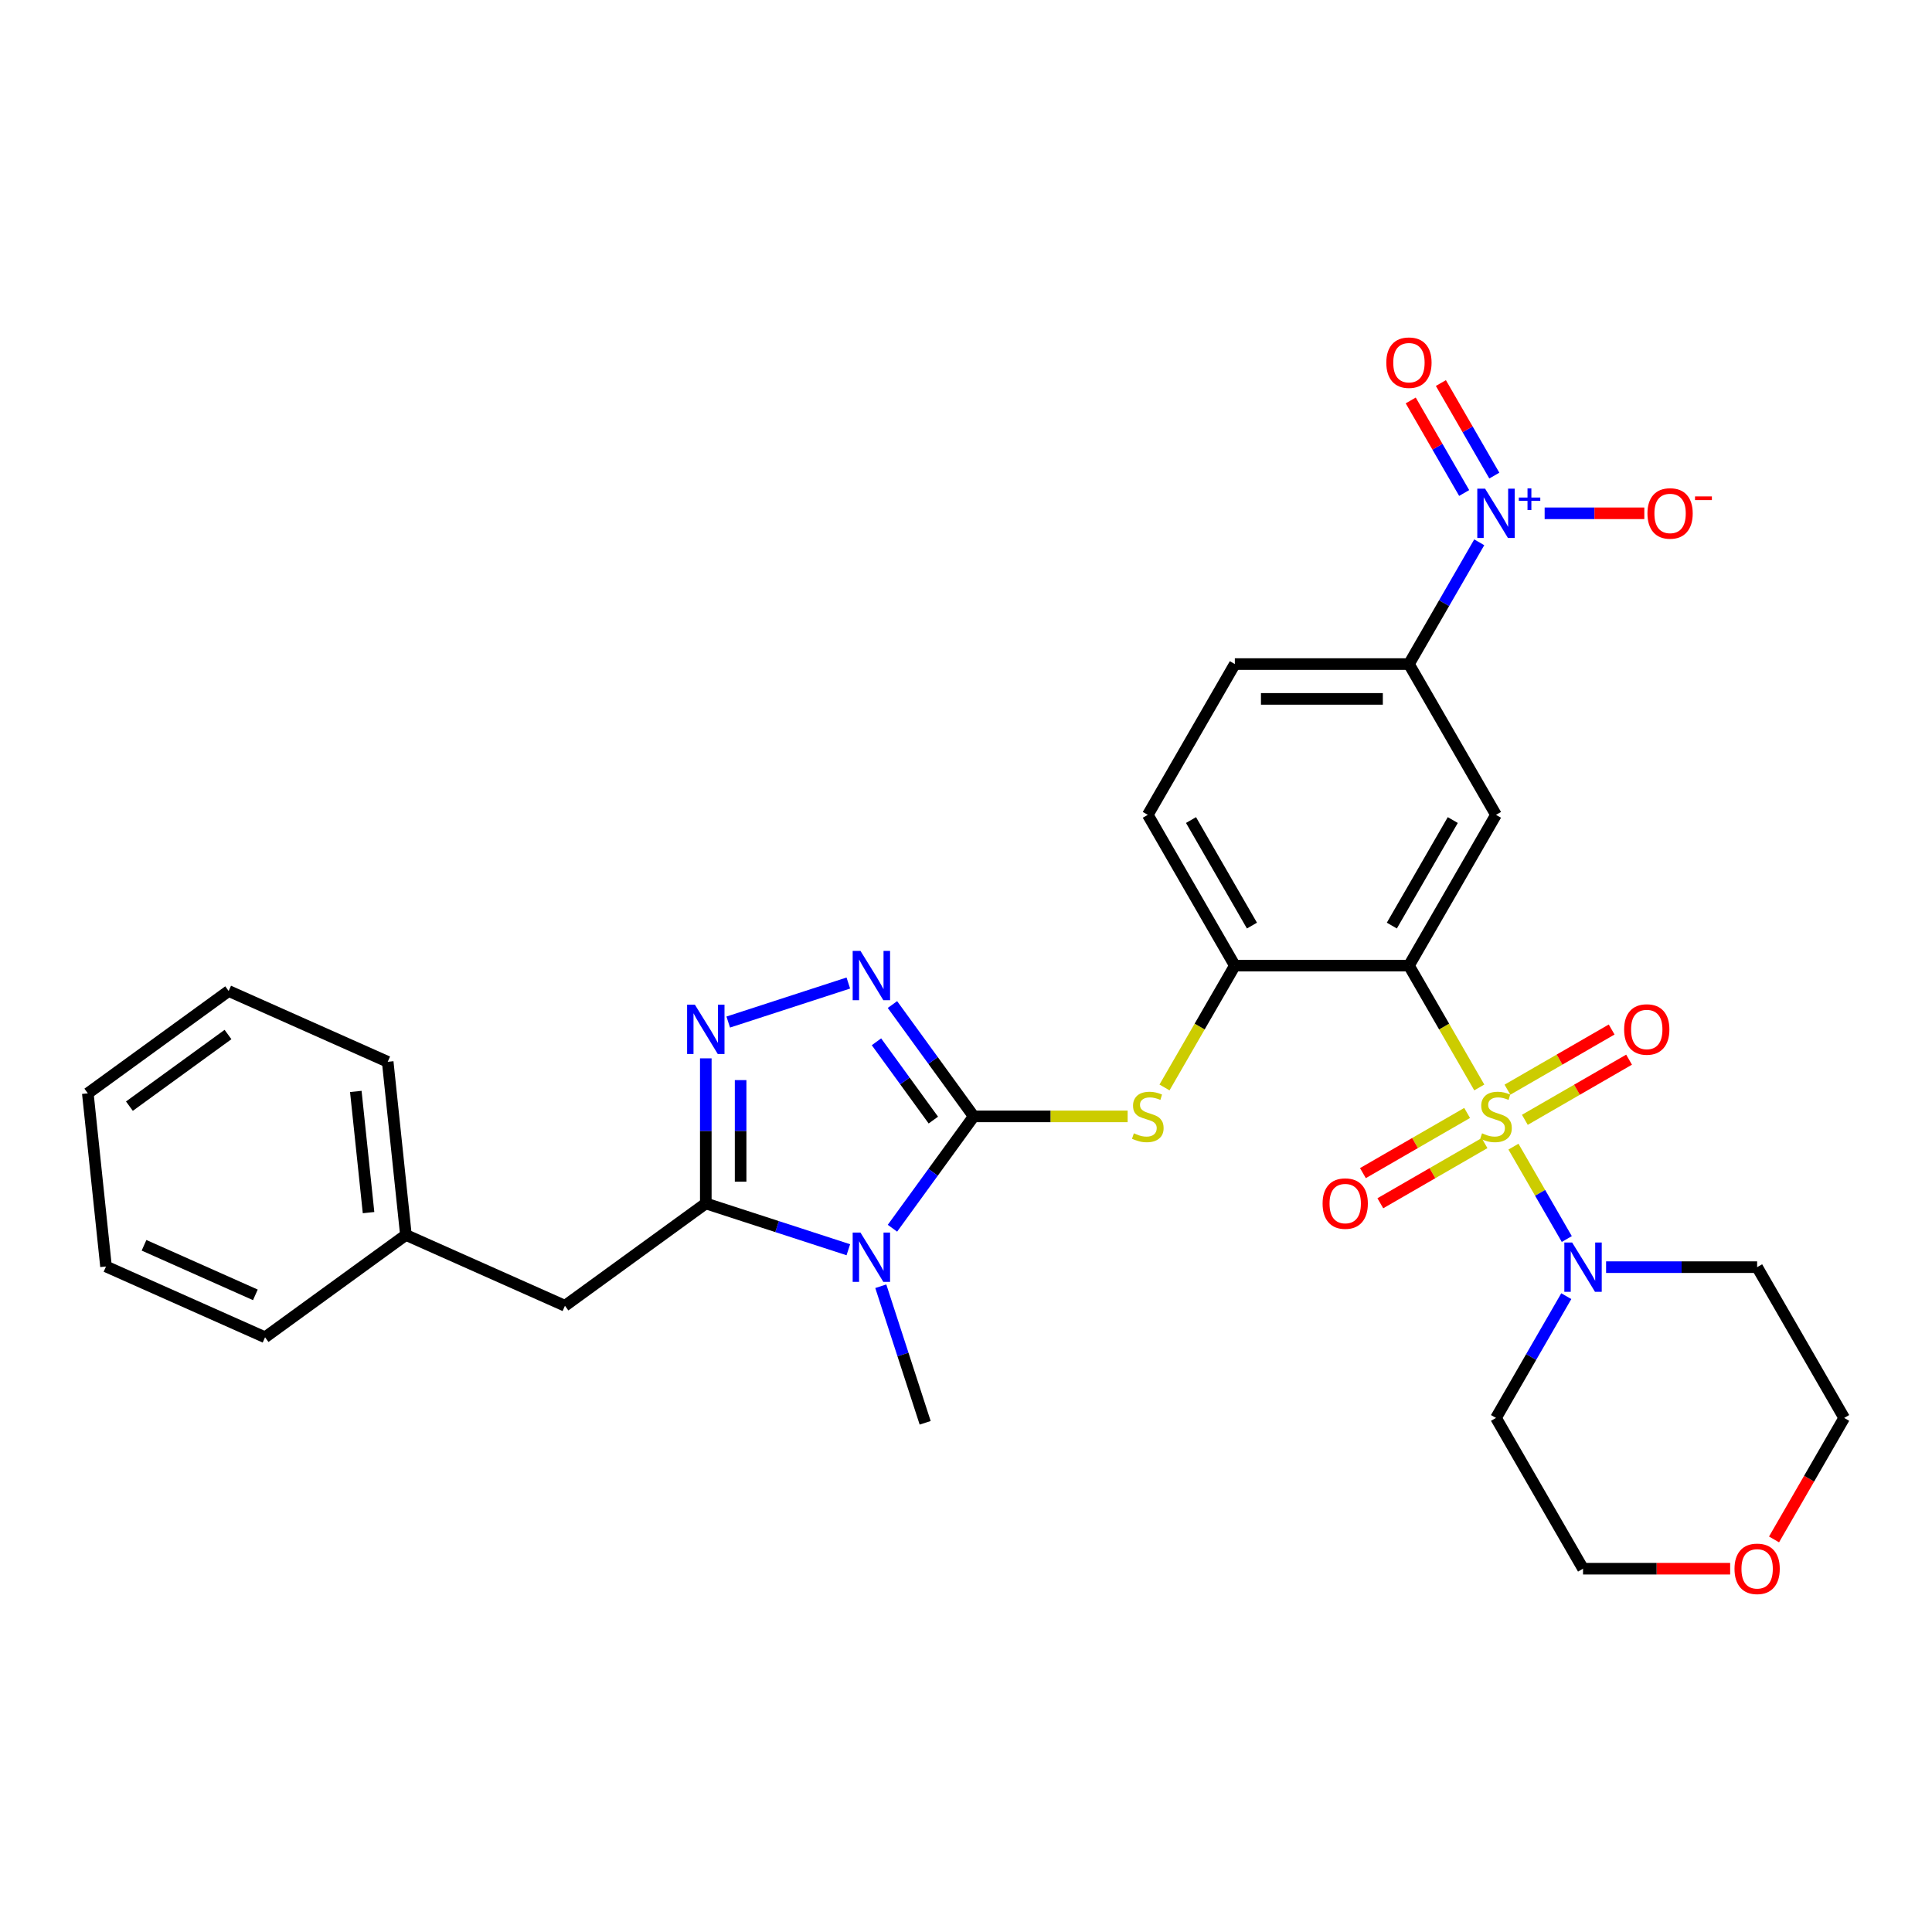<?xml version='1.0' encoding='iso-8859-1'?>
<svg version='1.1' baseProfile='full'
              xmlns='http://www.w3.org/2000/svg'
                      xmlns:rdkit='http://www.rdkit.org/xml'
                      xmlns:xlink='http://www.w3.org/1999/xlink'
                  xml:space='preserve'
width='1000px' height='1000px' viewBox='0 0 1000 1000'>
<!-- END OF HEADER -->
<rect style='opacity:1.0;fill:#FFFFFF;stroke:none' width='1000' height='1000' x='0' y='0'> </rect>
<path class='bond-0' d='M 765.675,562.864 L 747.471,531.333' style='fill:none;fill-rule:evenodd;stroke:#CCCC00;stroke-width:6px;stroke-linecap:butt;stroke-linejoin:miter;stroke-opacity:1' />
<path class='bond-0' d='M 747.471,531.333 L 729.266,499.802' style='fill:none;fill-rule:evenodd;stroke:#000000;stroke-width:6px;stroke-linecap:butt;stroke-linejoin:miter;stroke-opacity:1' />
<path class='bond-7' d='M 783.364,593.502 L 797.168,617.411' style='fill:none;fill-rule:evenodd;stroke:#CCCC00;stroke-width:6px;stroke-linecap:butt;stroke-linejoin:miter;stroke-opacity:1' />
<path class='bond-7' d='M 797.168,617.411 L 810.971,641.319' style='fill:none;fill-rule:evenodd;stroke:#0000FF;stroke-width:6px;stroke-linecap:butt;stroke-linejoin:miter;stroke-opacity:1' />
<path class='bond-12' d='M 789.263,579.62 L 816.232,564.049' style='fill:none;fill-rule:evenodd;stroke:#CCCC00;stroke-width:6px;stroke-linecap:butt;stroke-linejoin:miter;stroke-opacity:1' />
<path class='bond-12' d='M 816.232,564.049 L 843.201,548.479' style='fill:none;fill-rule:evenodd;stroke:#FF0000;stroke-width:6px;stroke-linecap:butt;stroke-linejoin:miter;stroke-opacity:1' />
<path class='bond-12' d='M 780.252,564.012 L 807.22,548.442' style='fill:none;fill-rule:evenodd;stroke:#CCCC00;stroke-width:6px;stroke-linecap:butt;stroke-linejoin:miter;stroke-opacity:1' />
<path class='bond-12' d='M 807.22,548.442 L 834.189,532.871' style='fill:none;fill-rule:evenodd;stroke:#FF0000;stroke-width:6px;stroke-linecap:butt;stroke-linejoin:miter;stroke-opacity:1' />
<path class='bond-13' d='M 759.382,576.061 L 732.413,591.632' style='fill:none;fill-rule:evenodd;stroke:#CCCC00;stroke-width:6px;stroke-linecap:butt;stroke-linejoin:miter;stroke-opacity:1' />
<path class='bond-13' d='M 732.413,591.632 L 705.444,607.203' style='fill:none;fill-rule:evenodd;stroke:#FF0000;stroke-width:6px;stroke-linecap:butt;stroke-linejoin:miter;stroke-opacity:1' />
<path class='bond-13' d='M 768.393,591.669 L 741.424,607.24' style='fill:none;fill-rule:evenodd;stroke:#CCCC00;stroke-width:6px;stroke-linecap:butt;stroke-linejoin:miter;stroke-opacity:1' />
<path class='bond-13' d='M 741.424,607.24 L 714.455,622.81' style='fill:none;fill-rule:evenodd;stroke:#FF0000;stroke-width:6px;stroke-linecap:butt;stroke-linejoin:miter;stroke-opacity:1' />
<path class='bond-8' d='M 729.266,499.802 L 774.322,421.763' style='fill:none;fill-rule:evenodd;stroke:#000000;stroke-width:6px;stroke-linecap:butt;stroke-linejoin:miter;stroke-opacity:1' />
<path class='bond-8' d='M 720.417,479.085 L 751.956,424.457' style='fill:none;fill-rule:evenodd;stroke:#000000;stroke-width:6px;stroke-linecap:butt;stroke-linejoin:miter;stroke-opacity:1' />
<path class='bond-10' d='M 729.266,499.802 L 639.155,499.802' style='fill:none;fill-rule:evenodd;stroke:#000000;stroke-width:6px;stroke-linecap:butt;stroke-linejoin:miter;stroke-opacity:1' />
<path class='bond-1' d='M 503.987,577.841 L 543.826,577.841' style='fill:none;fill-rule:evenodd;stroke:#000000;stroke-width:6px;stroke-linecap:butt;stroke-linejoin:miter;stroke-opacity:1' />
<path class='bond-1' d='M 543.826,577.841 L 583.664,577.841' style='fill:none;fill-rule:evenodd;stroke:#CCCC00;stroke-width:6px;stroke-linecap:butt;stroke-linejoin:miter;stroke-opacity:1' />
<path class='bond-2' d='M 503.987,577.841 L 482.958,606.785' style='fill:none;fill-rule:evenodd;stroke:#000000;stroke-width:6px;stroke-linecap:butt;stroke-linejoin:miter;stroke-opacity:1' />
<path class='bond-2' d='M 482.958,606.785 L 461.928,635.73' style='fill:none;fill-rule:evenodd;stroke:#0000FF;stroke-width:6px;stroke-linecap:butt;stroke-linejoin:miter;stroke-opacity:1' />
<path class='bond-4' d='M 503.987,577.841 L 482.958,548.896' style='fill:none;fill-rule:evenodd;stroke:#000000;stroke-width:6px;stroke-linecap:butt;stroke-linejoin:miter;stroke-opacity:1' />
<path class='bond-4' d='M 482.958,548.896 L 461.928,519.951' style='fill:none;fill-rule:evenodd;stroke:#0000FF;stroke-width:6px;stroke-linecap:butt;stroke-linejoin:miter;stroke-opacity:1' />
<path class='bond-4' d='M 483.098,579.751 L 468.377,559.489' style='fill:none;fill-rule:evenodd;stroke:#000000;stroke-width:6px;stroke-linecap:butt;stroke-linejoin:miter;stroke-opacity:1' />
<path class='bond-4' d='M 468.377,559.489 L 453.657,539.228' style='fill:none;fill-rule:evenodd;stroke:#0000FF;stroke-width:6px;stroke-linecap:butt;stroke-linejoin:miter;stroke-opacity:1' />
<path class='bond-3' d='M 439.09,646.866 L 402.205,634.881' style='fill:none;fill-rule:evenodd;stroke:#0000FF;stroke-width:6px;stroke-linecap:butt;stroke-linejoin:miter;stroke-opacity:1' />
<path class='bond-3' d='M 402.205,634.881 L 365.32,622.897' style='fill:none;fill-rule:evenodd;stroke:#000000;stroke-width:6px;stroke-linecap:butt;stroke-linejoin:miter;stroke-opacity:1' />
<path class='bond-22' d='M 455.899,665.755 L 467.383,701.1' style='fill:none;fill-rule:evenodd;stroke:#0000FF;stroke-width:6px;stroke-linecap:butt;stroke-linejoin:miter;stroke-opacity:1' />
<path class='bond-22' d='M 467.383,701.1 L 478.867,736.444' style='fill:none;fill-rule:evenodd;stroke:#000000;stroke-width:6px;stroke-linecap:butt;stroke-linejoin:miter;stroke-opacity:1' />
<path class='bond-15' d='M 365.32,622.897 L 292.418,675.863' style='fill:none;fill-rule:evenodd;stroke:#000000;stroke-width:6px;stroke-linecap:butt;stroke-linejoin:miter;stroke-opacity:1' />
<path class='bond-33' d='M 365.32,622.897 L 365.32,585.347' style='fill:none;fill-rule:evenodd;stroke:#000000;stroke-width:6px;stroke-linecap:butt;stroke-linejoin:miter;stroke-opacity:1' />
<path class='bond-33' d='M 365.32,585.347 L 365.32,547.798' style='fill:none;fill-rule:evenodd;stroke:#0000FF;stroke-width:6px;stroke-linecap:butt;stroke-linejoin:miter;stroke-opacity:1' />
<path class='bond-33' d='M 383.342,611.632 L 383.342,585.347' style='fill:none;fill-rule:evenodd;stroke:#000000;stroke-width:6px;stroke-linecap:butt;stroke-linejoin:miter;stroke-opacity:1' />
<path class='bond-33' d='M 383.342,585.347 L 383.342,559.062' style='fill:none;fill-rule:evenodd;stroke:#0000FF;stroke-width:6px;stroke-linecap:butt;stroke-linejoin:miter;stroke-opacity:1' />
<path class='bond-5' d='M 439.09,508.815 L 376.937,529.01' style='fill:none;fill-rule:evenodd;stroke:#0000FF;stroke-width:6px;stroke-linecap:butt;stroke-linejoin:miter;stroke-opacity:1' />
<path class='bond-6' d='M 765.655,280.697 L 747.46,312.211' style='fill:none;fill-rule:evenodd;stroke:#0000FF;stroke-width:6px;stroke-linecap:butt;stroke-linejoin:miter;stroke-opacity:1' />
<path class='bond-6' d='M 747.46,312.211 L 729.266,343.724' style='fill:none;fill-rule:evenodd;stroke:#000000;stroke-width:6px;stroke-linecap:butt;stroke-linejoin:miter;stroke-opacity:1' />
<path class='bond-14' d='M 799.504,265.685 L 825.3,265.685' style='fill:none;fill-rule:evenodd;stroke:#0000FF;stroke-width:6px;stroke-linecap:butt;stroke-linejoin:miter;stroke-opacity:1' />
<path class='bond-14' d='M 825.3,265.685 L 851.096,265.685' style='fill:none;fill-rule:evenodd;stroke:#FF0000;stroke-width:6px;stroke-linecap:butt;stroke-linejoin:miter;stroke-opacity:1' />
<path class='bond-16' d='M 773.459,246.167 L 759.629,222.213' style='fill:none;fill-rule:evenodd;stroke:#0000FF;stroke-width:6px;stroke-linecap:butt;stroke-linejoin:miter;stroke-opacity:1' />
<path class='bond-16' d='M 759.629,222.213 L 745.8,198.26' style='fill:none;fill-rule:evenodd;stroke:#FF0000;stroke-width:6px;stroke-linecap:butt;stroke-linejoin:miter;stroke-opacity:1' />
<path class='bond-16' d='M 757.851,255.178 L 744.021,231.225' style='fill:none;fill-rule:evenodd;stroke:#0000FF;stroke-width:6px;stroke-linecap:butt;stroke-linejoin:miter;stroke-opacity:1' />
<path class='bond-16' d='M 744.021,231.225 L 730.192,207.271' style='fill:none;fill-rule:evenodd;stroke:#FF0000;stroke-width:6px;stroke-linecap:butt;stroke-linejoin:miter;stroke-opacity:1' />
<path class='bond-20' d='M 831.309,655.88 L 870.399,655.88' style='fill:none;fill-rule:evenodd;stroke:#0000FF;stroke-width:6px;stroke-linecap:butt;stroke-linejoin:miter;stroke-opacity:1' />
<path class='bond-20' d='M 870.399,655.88 L 909.49,655.88' style='fill:none;fill-rule:evenodd;stroke:#000000;stroke-width:6px;stroke-linecap:butt;stroke-linejoin:miter;stroke-opacity:1' />
<path class='bond-21' d='M 810.71,670.892 L 792.516,702.405' style='fill:none;fill-rule:evenodd;stroke:#0000FF;stroke-width:6px;stroke-linecap:butt;stroke-linejoin:miter;stroke-opacity:1' />
<path class='bond-21' d='M 792.516,702.405 L 774.322,733.919' style='fill:none;fill-rule:evenodd;stroke:#000000;stroke-width:6px;stroke-linecap:butt;stroke-linejoin:miter;stroke-opacity:1' />
<path class='bond-11' d='M 774.322,421.763 L 729.266,343.724' style='fill:none;fill-rule:evenodd;stroke:#000000;stroke-width:6px;stroke-linecap:butt;stroke-linejoin:miter;stroke-opacity:1' />
<path class='bond-9' d='M 602.746,562.864 L 620.95,531.333' style='fill:none;fill-rule:evenodd;stroke:#CCCC00;stroke-width:6px;stroke-linecap:butt;stroke-linejoin:miter;stroke-opacity:1' />
<path class='bond-9' d='M 620.95,531.333 L 639.155,499.802' style='fill:none;fill-rule:evenodd;stroke:#000000;stroke-width:6px;stroke-linecap:butt;stroke-linejoin:miter;stroke-opacity:1' />
<path class='bond-17' d='M 639.155,499.802 L 594.099,421.763' style='fill:none;fill-rule:evenodd;stroke:#000000;stroke-width:6px;stroke-linecap:butt;stroke-linejoin:miter;stroke-opacity:1' />
<path class='bond-17' d='M 648.004,479.085 L 616.465,424.457' style='fill:none;fill-rule:evenodd;stroke:#000000;stroke-width:6px;stroke-linecap:butt;stroke-linejoin:miter;stroke-opacity:1' />
<path class='bond-32' d='M 729.266,343.724 L 639.155,343.724' style='fill:none;fill-rule:evenodd;stroke:#000000;stroke-width:6px;stroke-linecap:butt;stroke-linejoin:miter;stroke-opacity:1' />
<path class='bond-32' d='M 715.75,361.746 L 652.671,361.746' style='fill:none;fill-rule:evenodd;stroke:#000000;stroke-width:6px;stroke-linecap:butt;stroke-linejoin:miter;stroke-opacity:1' />
<path class='bond-23' d='M 292.418,675.863 L 210.097,639.211' style='fill:none;fill-rule:evenodd;stroke:#000000;stroke-width:6px;stroke-linecap:butt;stroke-linejoin:miter;stroke-opacity:1' />
<path class='bond-18' d='M 594.099,421.763 L 639.155,343.724' style='fill:none;fill-rule:evenodd;stroke:#000000;stroke-width:6px;stroke-linecap:butt;stroke-linejoin:miter;stroke-opacity:1' />
<path class='bond-19' d='M 895.522,811.958 L 857.45,811.958' style='fill:none;fill-rule:evenodd;stroke:#FF0000;stroke-width:6px;stroke-linecap:butt;stroke-linejoin:miter;stroke-opacity:1' />
<path class='bond-19' d='M 857.45,811.958 L 819.378,811.958' style='fill:none;fill-rule:evenodd;stroke:#000000;stroke-width:6px;stroke-linecap:butt;stroke-linejoin:miter;stroke-opacity:1' />
<path class='bond-31' d='M 918.24,796.801 L 936.393,765.36' style='fill:none;fill-rule:evenodd;stroke:#FF0000;stroke-width:6px;stroke-linecap:butt;stroke-linejoin:miter;stroke-opacity:1' />
<path class='bond-31' d='M 936.393,765.36 L 954.545,733.919' style='fill:none;fill-rule:evenodd;stroke:#000000;stroke-width:6px;stroke-linecap:butt;stroke-linejoin:miter;stroke-opacity:1' />
<path class='bond-25' d='M 909.49,655.88 L 954.545,733.919' style='fill:none;fill-rule:evenodd;stroke:#000000;stroke-width:6px;stroke-linecap:butt;stroke-linejoin:miter;stroke-opacity:1' />
<path class='bond-24' d='M 774.322,733.919 L 819.378,811.958' style='fill:none;fill-rule:evenodd;stroke:#000000;stroke-width:6px;stroke-linecap:butt;stroke-linejoin:miter;stroke-opacity:1' />
<path class='bond-26' d='M 210.097,639.211 L 200.677,549.593' style='fill:none;fill-rule:evenodd;stroke:#000000;stroke-width:6px;stroke-linecap:butt;stroke-linejoin:miter;stroke-opacity:1' />
<path class='bond-26' d='M 190.76,627.652 L 184.167,564.92' style='fill:none;fill-rule:evenodd;stroke:#000000;stroke-width:6px;stroke-linecap:butt;stroke-linejoin:miter;stroke-opacity:1' />
<path class='bond-27' d='M 210.097,639.211 L 137.195,692.177' style='fill:none;fill-rule:evenodd;stroke:#000000;stroke-width:6px;stroke-linecap:butt;stroke-linejoin:miter;stroke-opacity:1' />
<path class='bond-29' d='M 200.677,549.593 L 118.356,512.941' style='fill:none;fill-rule:evenodd;stroke:#000000;stroke-width:6px;stroke-linecap:butt;stroke-linejoin:miter;stroke-opacity:1' />
<path class='bond-28' d='M 137.195,692.177 L 54.874,655.526' style='fill:none;fill-rule:evenodd;stroke:#000000;stroke-width:6px;stroke-linecap:butt;stroke-linejoin:miter;stroke-opacity:1' />
<path class='bond-28' d='M 132.177,670.215 L 74.552,644.559' style='fill:none;fill-rule:evenodd;stroke:#000000;stroke-width:6px;stroke-linecap:butt;stroke-linejoin:miter;stroke-opacity:1' />
<path class='bond-30' d='M 54.874,655.526 L 45.455,565.908' style='fill:none;fill-rule:evenodd;stroke:#000000;stroke-width:6px;stroke-linecap:butt;stroke-linejoin:miter;stroke-opacity:1' />
<path class='bond-34' d='M 118.356,512.941 L 45.455,565.908' style='fill:none;fill-rule:evenodd;stroke:#000000;stroke-width:6px;stroke-linecap:butt;stroke-linejoin:miter;stroke-opacity:1' />
<path class='bond-34' d='M 118.014,535.467 L 66.983,572.543' style='fill:none;fill-rule:evenodd;stroke:#000000;stroke-width:6px;stroke-linecap:butt;stroke-linejoin:miter;stroke-opacity:1' />
<path  class='atom-0' d='M 767.113 586.6
Q 767.402 586.708, 768.591 587.212
Q 769.781 587.717, 771.078 588.041
Q 772.412 588.33, 773.709 588.33
Q 776.124 588.33, 777.53 587.176
Q 778.936 585.987, 778.936 583.932
Q 778.936 582.527, 778.215 581.661
Q 777.53 580.796, 776.449 580.328
Q 775.367 579.859, 773.565 579.319
Q 771.294 578.634, 769.925 577.985
Q 768.591 577.336, 767.618 575.966
Q 766.681 574.597, 766.681 572.29
Q 766.681 569.082, 768.843 567.099
Q 771.042 565.117, 775.367 565.117
Q 778.323 565.117, 781.675 566.523
L 780.846 569.298
Q 777.782 568.037, 775.476 568.037
Q 772.989 568.037, 771.619 569.082
Q 770.249 570.091, 770.285 571.857
Q 770.285 573.227, 770.97 574.056
Q 771.691 574.885, 772.7 575.354
Q 773.745 575.822, 775.476 576.363
Q 777.782 577.084, 779.152 577.805
Q 780.522 578.526, 781.495 580.003
Q 782.504 581.445, 782.504 583.932
Q 782.504 587.465, 780.125 589.375
Q 777.782 591.249, 773.854 591.249
Q 771.583 591.249, 769.853 590.745
Q 768.159 590.276, 766.14 589.447
L 767.113 586.6
' fill='#CCCC00'/>
<path  class='atom-3' d='M 445.38 637.983
L 453.742 651.5
Q 454.571 652.833, 455.905 655.248
Q 457.239 657.663, 457.311 657.807
L 457.311 637.983
L 460.699 637.983
L 460.699 663.502
L 457.203 663.502
L 448.227 648.724
Q 447.182 646.994, 446.065 645.011
Q 444.983 643.029, 444.659 642.416
L 444.659 663.502
L 441.343 663.502
L 441.343 637.983
L 445.38 637.983
' fill='#0000FF'/>
<path  class='atom-5' d='M 445.38 492.179
L 453.742 505.696
Q 454.571 507.029, 455.905 509.444
Q 457.239 511.859, 457.311 512.004
L 457.311 492.179
L 460.699 492.179
L 460.699 517.699
L 457.203 517.699
L 448.227 502.92
Q 447.182 501.19, 446.065 499.208
Q 444.983 497.225, 444.659 496.613
L 444.659 517.699
L 441.343 517.699
L 441.343 492.179
L 445.38 492.179
' fill='#0000FF'/>
<path  class='atom-6' d='M 359.679 520.025
L 368.041 533.542
Q 368.87 534.875, 370.204 537.29
Q 371.537 539.705, 371.609 539.85
L 371.609 520.025
L 374.998 520.025
L 374.998 545.545
L 371.501 545.545
L 362.526 530.766
Q 361.481 529.036, 360.364 527.054
Q 359.282 525.071, 358.958 524.459
L 358.958 545.545
L 355.642 545.545
L 355.642 520.025
L 359.679 520.025
' fill='#0000FF'/>
<path  class='atom-7' d='M 768.681 252.925
L 777.044 266.442
Q 777.873 267.775, 779.206 270.19
Q 780.54 272.605, 780.612 272.75
L 780.612 252.925
L 784 252.925
L 784 278.445
L 780.504 278.445
L 771.529 263.666
Q 770.483 261.936, 769.366 259.954
Q 768.285 257.971, 767.96 257.359
L 767.96 278.445
L 764.644 278.445
L 764.644 252.925
L 768.681 252.925
' fill='#0000FF'/>
<path  class='atom-7' d='M 786.141 257.525
L 790.637 257.525
L 790.637 252.791
L 792.636 252.791
L 792.636 257.525
L 797.251 257.525
L 797.251 259.238
L 792.636 259.238
L 792.636 263.996
L 790.637 263.996
L 790.637 259.238
L 786.141 259.238
L 786.141 257.525
' fill='#0000FF'/>
<path  class='atom-8' d='M 813.737 643.12
L 822.099 656.637
Q 822.928 657.97, 824.262 660.385
Q 825.596 662.8, 825.668 662.944
L 825.668 643.12
L 829.056 643.12
L 829.056 668.64
L 825.56 668.64
L 816.585 653.861
Q 815.539 652.131, 814.422 650.149
Q 813.341 648.166, 813.016 647.553
L 813.016 668.64
L 809.7 668.64
L 809.7 643.12
L 813.737 643.12
' fill='#0000FF'/>
<path  class='atom-10' d='M 586.89 586.6
Q 587.178 586.708, 588.368 587.212
Q 589.557 587.717, 590.855 588.041
Q 592.189 588.33, 593.486 588.33
Q 595.901 588.33, 597.307 587.176
Q 598.713 585.987, 598.713 583.932
Q 598.713 582.527, 597.992 581.661
Q 597.307 580.796, 596.226 580.328
Q 595.144 579.859, 593.342 579.319
Q 591.071 578.634, 589.701 577.985
Q 588.368 577.336, 587.395 575.966
Q 586.457 574.597, 586.457 572.29
Q 586.457 569.082, 588.62 567.099
Q 590.819 565.117, 595.144 565.117
Q 598.1 565.117, 601.452 566.523
L 600.623 569.298
Q 597.559 568.037, 595.252 568.037
Q 592.765 568.037, 591.396 569.082
Q 590.026 570.091, 590.062 571.857
Q 590.062 573.227, 590.747 574.056
Q 591.468 574.885, 592.477 575.354
Q 593.522 575.822, 595.252 576.363
Q 597.559 577.084, 598.929 577.805
Q 600.299 578.526, 601.272 580.003
Q 602.281 581.445, 602.281 583.932
Q 602.281 587.465, 599.902 589.375
Q 597.559 591.249, 593.63 591.249
Q 591.359 591.249, 589.629 590.745
Q 587.935 590.276, 585.917 589.447
L 586.89 586.6
' fill='#CCCC00'/>
<path  class='atom-13' d='M 840.647 532.857
Q 840.647 526.729, 843.674 523.305
Q 846.702 519.881, 852.361 519.881
Q 858.02 519.881, 861.048 523.305
Q 864.076 526.729, 864.076 532.857
Q 864.076 539.057, 861.012 542.589
Q 857.948 546.085, 852.361 546.085
Q 846.738 546.085, 843.674 542.589
Q 840.647 539.093, 840.647 532.857
M 852.361 543.202
Q 856.254 543.202, 858.345 540.607
Q 860.471 537.975, 860.471 532.857
Q 860.471 527.847, 858.345 525.324
Q 856.254 522.764, 852.361 522.764
Q 848.468 522.764, 846.342 525.288
Q 844.251 527.811, 844.251 532.857
Q 844.251 538.011, 846.342 540.607
Q 848.468 543.202, 852.361 543.202
' fill='#FF0000'/>
<path  class='atom-14' d='M 684.569 622.969
Q 684.569 616.841, 687.596 613.417
Q 690.624 609.993, 696.283 609.993
Q 701.942 609.993, 704.97 613.417
Q 707.998 616.841, 707.998 622.969
Q 707.998 629.168, 704.934 632.701
Q 701.87 636.197, 696.283 636.197
Q 690.66 636.197, 687.596 632.701
Q 684.569 629.204, 684.569 622.969
M 696.283 633.313
Q 700.176 633.313, 702.267 630.718
Q 704.393 628.087, 704.393 622.969
Q 704.393 617.958, 702.267 615.435
Q 700.176 612.876, 696.283 612.876
Q 692.39 612.876, 690.264 615.399
Q 688.173 617.922, 688.173 622.969
Q 688.173 628.123, 690.264 630.718
Q 692.39 633.313, 696.283 633.313
' fill='#FF0000'/>
<path  class='atom-15' d='M 852.719 265.757
Q 852.719 259.629, 855.747 256.205
Q 858.775 252.781, 864.434 252.781
Q 870.093 252.781, 873.121 256.205
Q 876.148 259.629, 876.148 265.757
Q 876.148 271.957, 873.085 275.489
Q 870.021 278.985, 864.434 278.985
Q 858.811 278.985, 855.747 275.489
Q 852.719 271.993, 852.719 265.757
M 864.434 276.102
Q 868.327 276.102, 870.417 273.507
Q 872.544 270.875, 872.544 265.757
Q 872.544 260.747, 870.417 258.224
Q 868.327 255.664, 864.434 255.664
Q 860.541 255.664, 858.414 258.188
Q 856.324 260.711, 856.324 265.757
Q 856.324 270.911, 858.414 273.507
Q 860.541 276.102, 864.434 276.102
' fill='#FF0000'/>
<path  class='atom-15' d='M 877.338 256.946
L 886.069 256.946
L 886.069 258.849
L 877.338 258.849
L 877.338 256.946
' fill='#FF0000'/>
<path  class='atom-17' d='M 717.552 187.718
Q 717.552 181.59, 720.58 178.166
Q 723.607 174.742, 729.266 174.742
Q 734.925 174.742, 737.953 178.166
Q 740.981 181.59, 740.981 187.718
Q 740.981 193.918, 737.917 197.45
Q 734.853 200.946, 729.266 200.946
Q 723.643 200.946, 720.58 197.45
Q 717.552 193.954, 717.552 187.718
M 729.266 198.063
Q 733.159 198.063, 735.25 195.468
Q 737.376 192.836, 737.376 187.718
Q 737.376 182.708, 735.25 180.185
Q 733.159 177.625, 729.266 177.625
Q 725.374 177.625, 723.247 180.149
Q 721.156 182.672, 721.156 187.718
Q 721.156 192.872, 723.247 195.468
Q 725.374 198.063, 729.266 198.063
' fill='#FF0000'/>
<path  class='atom-20' d='M 897.775 812.03
Q 897.775 805.902, 900.803 802.478
Q 903.831 799.054, 909.49 799.054
Q 915.149 799.054, 918.176 802.478
Q 921.204 805.902, 921.204 812.03
Q 921.204 818.229, 918.14 821.762
Q 915.077 825.258, 909.49 825.258
Q 903.867 825.258, 900.803 821.762
Q 897.775 818.265, 897.775 812.03
M 909.49 822.375
Q 913.382 822.375, 915.473 819.779
Q 917.6 817.148, 917.6 812.03
Q 917.6 807.02, 915.473 804.496
Q 913.382 801.937, 909.49 801.937
Q 905.597 801.937, 903.47 804.46
Q 901.38 806.983, 901.38 812.03
Q 901.38 817.184, 903.47 819.779
Q 905.597 822.375, 909.49 822.375
' fill='#FF0000'/>
</svg>
